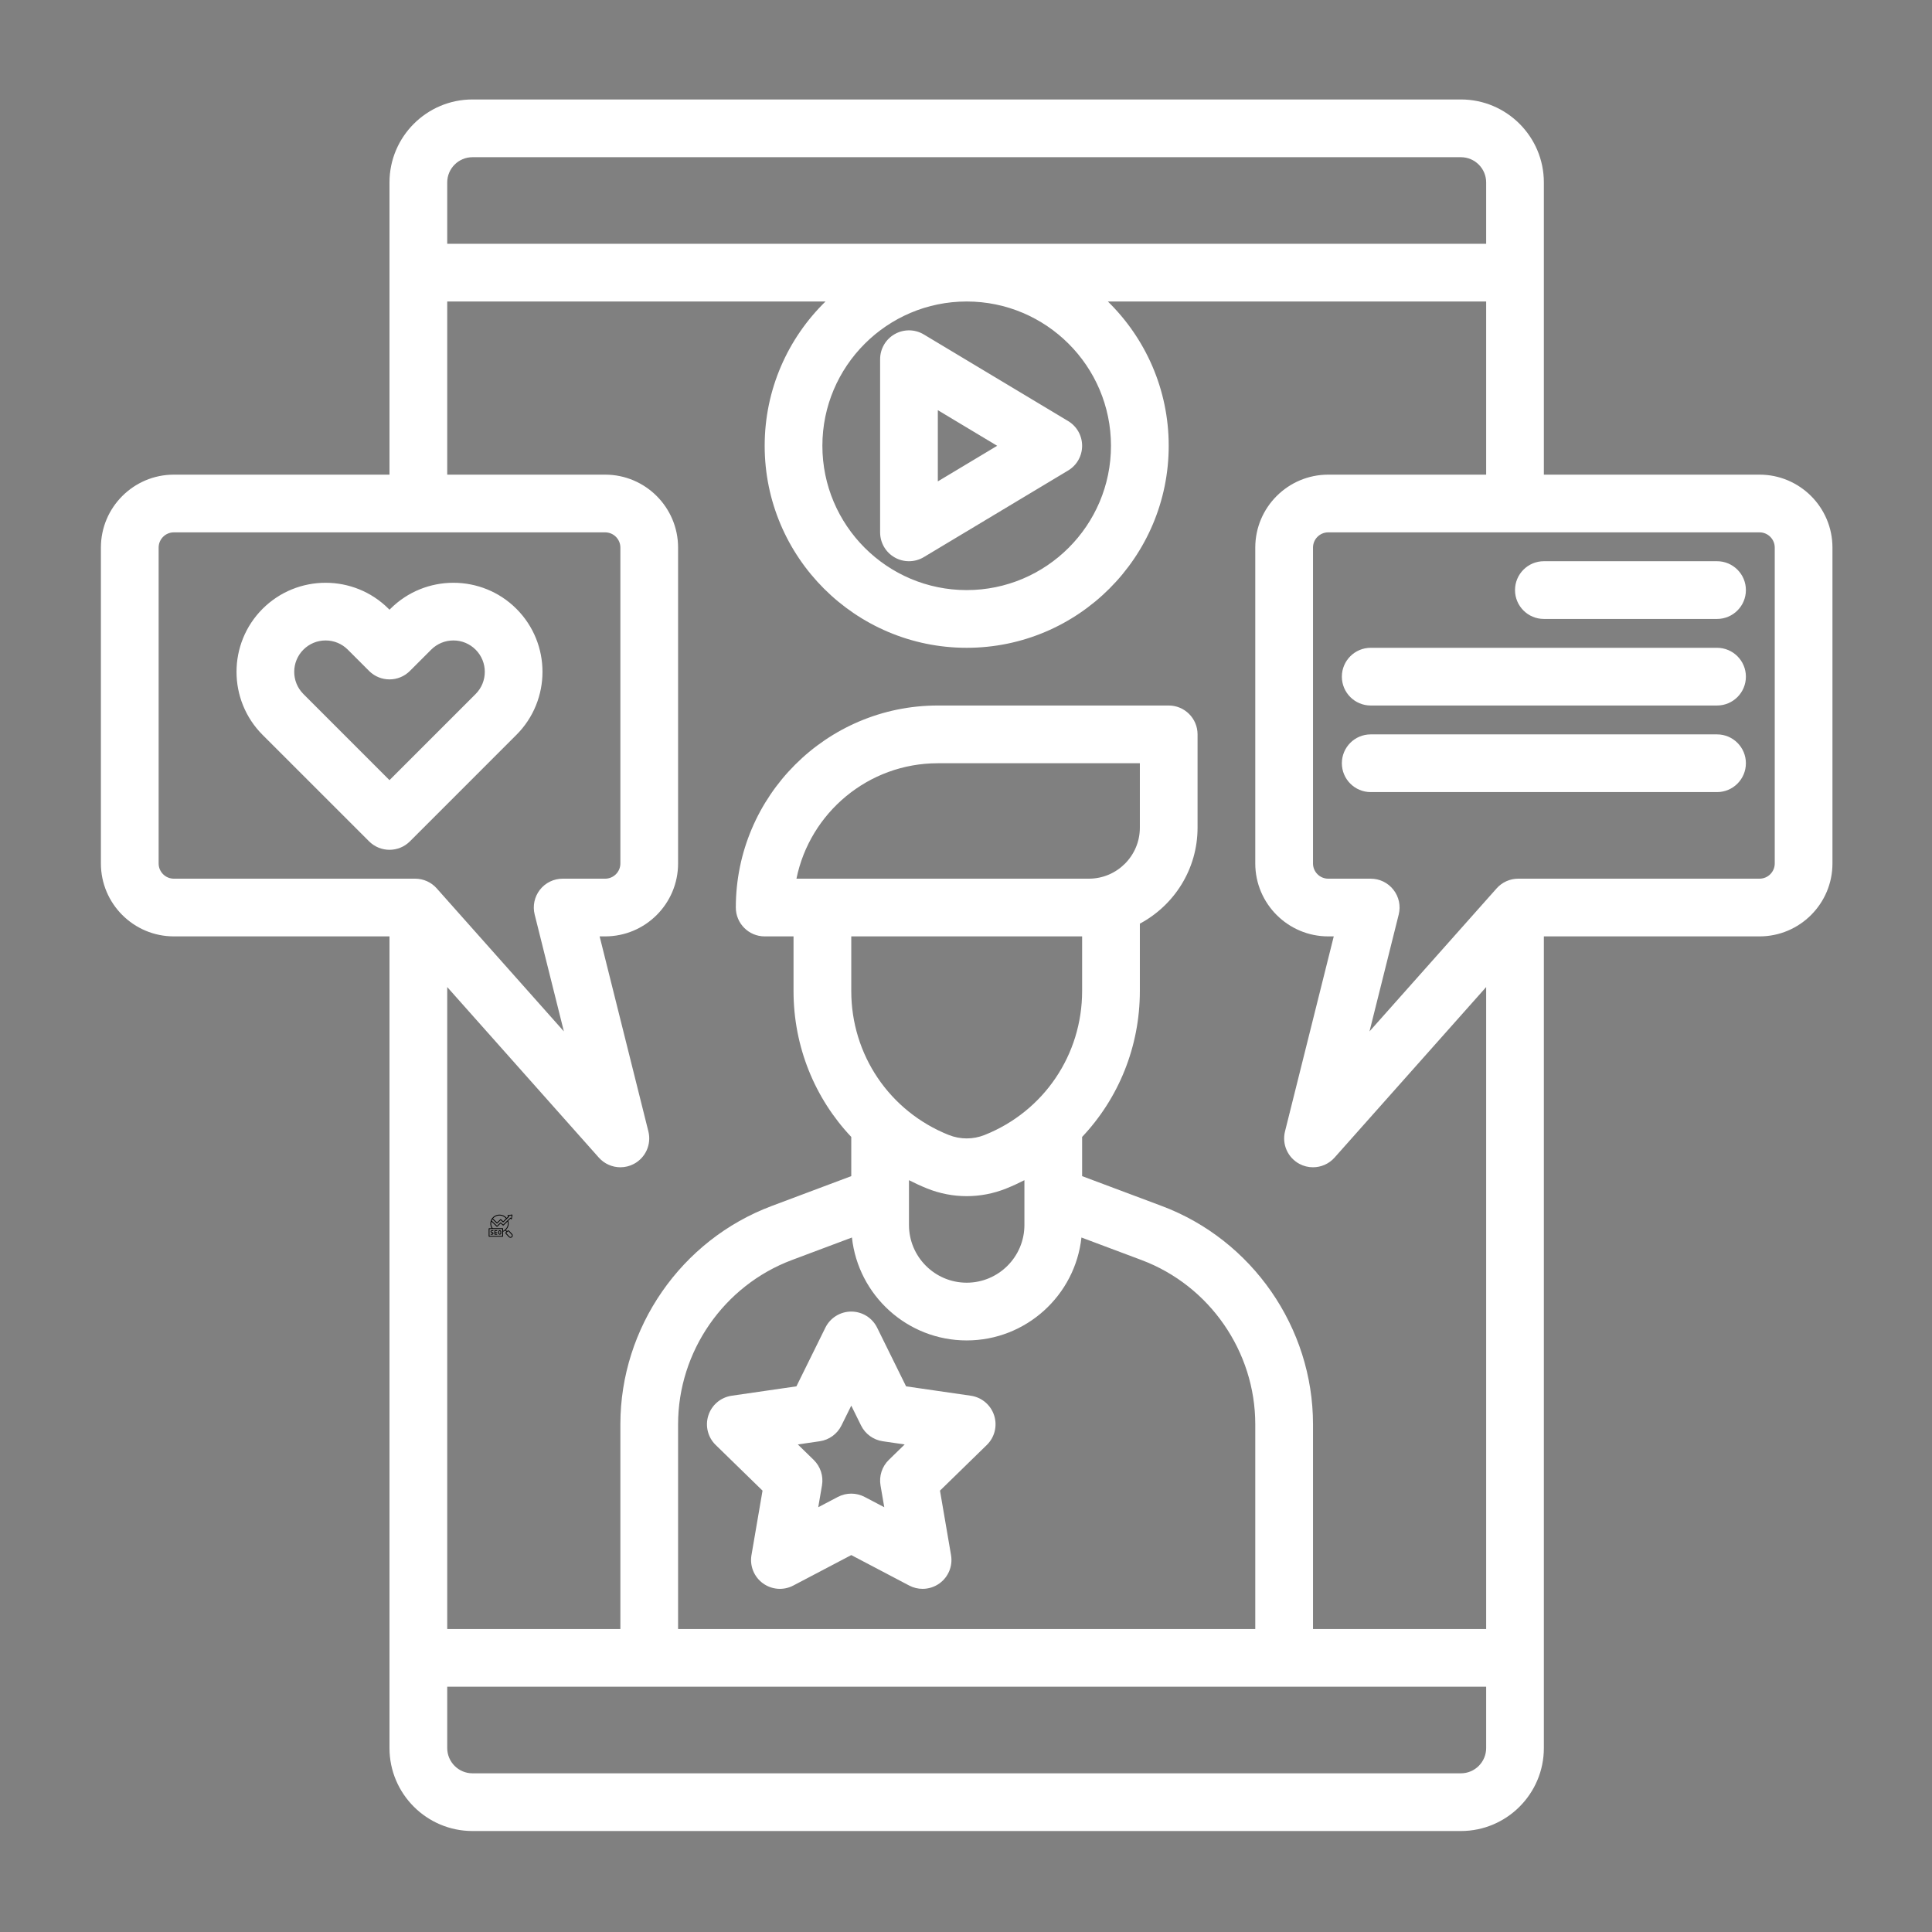 <svg xmlns="http://www.w3.org/2000/svg" xmlns:xlink="http://www.w3.org/1999/xlink" width="400" zoomAndPan="magnify" viewBox="0 0 300 300" height="400" preserveAspectRatio="xMidYMid meet"><rect x="0" y="0" width="300" height="300" fill="#808080" stroke="none"/><defs><clipPath id="ffd25316e5"><path d="M 75.879 188.453 L 79.629 188.453 L 79.629 192.203 L 75.879 192.203 Z M 75.879 188.453 "></path></clipPath><clipPath id="08004187e7"><path d="M 15.668 15.445 L 284.918 15.445 L 284.918 284.695 L 15.668 284.695 Z M 15.668 15.445 "></path></clipPath><clipPath id="57b5bc9d36"><path d="M 109.996 219.777 C 109.469 221.398 109.906 223.18 111.129 224.371 L 118.406 231.465 L 116.688 241.477 C 116.398 243.16 117.09 244.859 118.469 245.859 C 119.852 246.863 121.68 246.996 123.188 246.199 L 132.184 241.473 L 141.176 246.199 C 141.832 246.547 142.547 246.715 143.262 246.715 C 144.188 246.715 145.113 246.426 145.895 245.859 C 147.273 244.859 147.965 243.16 147.676 241.477 L 145.961 231.465 L 153.234 224.371 C 154.457 223.18 154.895 221.398 154.367 219.777 C 153.84 218.156 152.441 216.973 150.75 216.727 L 140.695 215.27 L 136.199 206.156 C 135.445 204.629 133.887 203.66 132.184 203.66 C 130.477 203.66 128.918 204.629 128.164 206.156 L 123.668 215.27 L 113.613 216.727 C 111.926 216.973 110.523 218.156 109.996 219.777 Z M 127.289 223.797 C 128.746 223.586 130.008 222.668 130.66 221.348 L 132.184 218.266 L 133.703 221.348 C 134.355 222.668 135.617 223.586 137.078 223.797 L 140.477 224.293 L 138.016 226.691 C 136.961 227.719 136.477 229.203 136.727 230.656 L 137.309 234.043 L 134.266 232.445 C 133.613 232.102 132.898 231.93 132.18 231.93 C 131.465 231.93 130.75 232.102 130.098 232.445 L 127.055 234.043 L 127.637 230.656 C 127.887 229.203 127.402 227.719 126.348 226.691 L 123.887 224.293 Z M 273.219 73.703 L 239.73 73.703 L 239.73 28.328 C 239.73 21.227 233.953 15.445 226.848 15.445 L 73.367 15.445 C 66.262 15.445 60.48 21.227 60.48 28.328 L 60.48 73.703 L 26.996 73.703 C 20.75 73.703 15.668 78.781 15.668 85.027 L 15.668 134.078 C 15.668 140.324 20.75 145.402 26.996 145.402 L 60.48 145.402 L 60.48 271.438 C 60.48 278.543 66.262 284.32 73.367 284.32 L 226.848 284.32 C 233.953 284.32 239.73 278.543 239.73 271.438 L 239.73 145.402 L 273.219 145.402 C 279.465 145.402 284.543 140.324 284.543 134.078 L 284.543 85.027 C 284.543 78.781 279.465 73.703 273.219 73.703 Z M 69.445 28.328 C 69.445 26.168 71.203 24.41 73.367 24.41 L 226.848 24.41 C 229.012 24.41 230.77 26.168 230.77 28.328 L 230.77 37.852 L 69.445 37.852 Z M 172.512 69.223 C 172.512 81.578 162.461 91.629 150.105 91.629 C 137.754 91.629 127.699 81.578 127.699 69.223 C 127.699 56.867 137.754 46.816 150.105 46.816 C 162.461 46.816 172.512 56.867 172.512 69.223 Z M 64.465 136.441 L 26.996 136.441 C 25.691 136.441 24.633 135.379 24.633 134.078 L 24.633 85.027 C 24.633 83.727 25.691 82.664 26.996 82.664 L 93.969 82.664 C 95.273 82.664 96.332 83.727 96.332 85.027 L 96.332 134.078 C 96.332 135.379 95.273 136.441 93.969 136.441 L 87.371 136.441 C 85.988 136.441 84.688 137.074 83.836 138.164 C 82.988 139.25 82.688 140.668 83.023 142.008 L 87.559 160.156 L 67.812 137.945 C 66.965 136.988 65.746 136.441 64.465 136.441 Z M 230.77 271.438 C 230.77 273.598 229.012 275.359 226.848 275.359 L 73.367 275.359 C 71.203 275.359 69.445 273.598 69.445 271.438 L 69.445 261.914 L 230.77 261.914 Z M 132.184 145.402 L 168.031 145.402 L 168.031 153.887 C 168.031 163.785 162.094 172.559 152.902 176.234 C 151.102 176.953 149.113 176.953 147.312 176.234 C 138.121 172.559 132.184 163.785 132.184 153.887 Z M 123.672 136.441 C 125.754 126.227 134.805 118.516 145.625 118.516 L 176.996 118.516 L 176.996 128.523 C 176.996 132.891 173.445 136.441 169.078 136.441 Z M 159.07 183.258 L 159.07 190.215 C 159.07 195.156 155.051 199.176 150.105 199.176 C 145.164 199.176 141.145 195.156 141.145 190.215 L 141.145 183.258 C 142.062 183.727 143.008 184.164 143.984 184.555 C 145.957 185.344 148.031 185.738 150.105 185.738 C 152.18 185.738 154.258 185.344 156.23 184.555 C 157.207 184.164 158.152 183.73 159.07 183.258 Z M 132.289 192.16 C 133.262 201.133 140.879 208.141 150.105 208.141 C 159.336 208.141 166.953 201.133 167.926 192.16 L 177.246 195.656 C 187.816 199.617 194.918 209.867 194.918 221.16 L 194.918 252.953 L 105.293 252.953 L 105.293 221.16 C 105.293 209.867 112.398 199.617 122.969 195.656 Z M 230.77 252.953 L 203.883 252.953 L 203.883 221.16 C 203.883 206.152 194.441 192.531 180.391 187.262 L 168.031 182.629 L 168.031 176.543 C 173.688 170.555 176.996 162.535 176.996 153.887 L 176.996 143.426 C 182.32 140.582 185.957 134.973 185.957 128.523 L 185.957 114.035 C 185.957 111.559 183.949 109.551 181.477 109.551 L 145.625 109.551 C 128.328 109.551 114.258 123.625 114.258 140.922 C 114.258 143.395 116.262 145.402 118.738 145.402 L 123.219 145.402 L 123.219 153.887 C 123.219 162.535 126.527 170.555 132.184 176.543 L 132.184 182.629 L 119.824 187.266 C 105.773 192.531 96.332 206.152 96.332 221.16 L 96.332 252.953 L 69.445 252.953 L 69.445 153.27 L 92.984 179.75 C 93.855 180.73 95.086 181.254 96.336 181.254 C 97.047 181.254 97.762 181.086 98.426 180.734 C 100.25 179.77 101.18 177.688 100.68 175.684 L 93.109 145.402 L 93.969 145.402 C 100.215 145.402 105.293 140.324 105.293 134.078 L 105.293 85.027 C 105.293 78.785 100.215 73.703 93.969 73.703 L 69.445 73.703 L 69.445 46.816 L 128.184 46.816 C 122.359 52.512 118.738 60.449 118.738 69.223 C 118.738 86.52 132.812 100.59 150.105 100.59 C 167.402 100.59 181.477 86.52 181.477 69.223 C 181.477 60.449 177.852 52.512 172.031 46.816 L 230.77 46.816 L 230.77 73.703 L 206.246 73.703 C 200 73.703 194.918 78.781 194.918 85.027 L 194.918 134.078 C 194.918 140.32 200 145.402 206.246 145.402 L 207.105 145.402 L 199.535 175.684 C 199.035 177.688 199.965 179.77 201.789 180.734 C 202.453 181.086 203.168 181.254 203.879 181.254 C 205.129 181.254 206.359 180.73 207.23 179.75 L 230.77 153.27 Z M 275.582 134.078 C 275.582 135.379 274.523 136.441 273.219 136.441 L 235.75 136.441 C 234.469 136.441 233.25 136.988 232.398 137.945 L 212.656 160.156 L 217.191 142.008 C 217.527 140.668 217.227 139.25 216.375 138.164 C 215.527 137.074 214.223 136.441 212.844 136.441 L 206.246 136.441 C 204.941 136.441 203.883 135.379 203.883 134.078 L 203.883 85.027 C 203.883 83.727 204.941 82.664 206.246 82.664 L 273.219 82.664 C 274.523 82.664 275.582 83.727 275.582 85.027 Z M 271.102 91.629 C 271.102 94.102 269.094 96.109 266.621 96.109 L 239.73 96.109 C 237.258 96.109 235.25 94.102 235.25 91.629 C 235.25 89.152 237.258 87.145 239.73 87.145 L 266.621 87.145 C 269.094 87.145 271.102 89.152 271.102 91.629 Z M 271.102 105.07 C 271.102 107.547 269.094 109.551 266.621 109.551 L 212.844 109.551 C 210.371 109.551 208.363 107.547 208.363 105.07 C 208.363 102.598 210.371 100.59 212.844 100.59 L 266.621 100.59 C 269.094 100.59 271.102 102.598 271.102 105.07 Z M 271.102 118.516 C 271.102 120.988 269.094 122.996 266.621 122.996 L 212.844 122.996 C 210.371 122.996 208.363 120.988 208.363 118.516 C 208.363 116.039 210.371 114.035 212.844 114.035 L 266.621 114.035 C 269.094 114.035 271.102 116.039 271.102 118.516 Z M 80.191 94.539 C 74.797 89.145 66.016 89.145 60.621 94.539 L 60.48 94.676 L 60.344 94.539 C 54.949 89.145 46.168 89.145 40.773 94.539 C 35.379 99.934 35.379 108.711 40.773 114.109 L 57.312 130.645 C 58.188 131.52 59.336 131.957 60.48 131.957 C 61.629 131.957 62.777 131.52 63.652 130.645 L 80.191 114.105 C 85.586 108.711 85.586 99.934 80.191 94.539 Z M 73.852 107.77 L 60.48 121.141 L 47.113 107.77 C 45.211 105.871 45.211 102.777 47.113 100.875 C 48.031 99.957 49.258 99.449 50.559 99.449 C 51.859 99.449 53.086 99.957 54.004 100.875 L 57.312 104.184 C 59.062 105.934 61.902 105.934 63.648 104.184 L 66.957 100.875 C 67.879 99.957 69.102 99.449 70.406 99.449 C 71.707 99.449 72.93 99.957 73.852 100.875 C 75.754 102.777 75.754 105.871 73.852 107.77 Z M 138.938 86.566 C 139.621 86.953 140.383 87.145 141.145 87.145 C 141.945 87.145 142.742 86.934 143.449 86.508 L 165.855 73.062 C 167.207 72.254 168.031 70.797 168.031 69.223 C 168.031 67.648 167.207 66.188 165.855 65.379 L 143.449 51.934 C 142.066 51.105 140.344 51.082 138.938 51.879 C 137.531 52.672 136.664 54.164 136.664 55.777 L 136.664 82.664 C 136.664 84.281 137.531 85.77 138.938 86.566 Z M 145.625 63.691 L 154.84 69.223 L 145.625 74.75 Z M 145.625 63.691 "></path></clipPath></defs><g id="0473945989"><g clip-rule="nonzero" clip-path="url(#ffd25316e5)"><path style=" stroke:none;fill-rule:nonzero;fill:#000000;fill-opacity:1;" d="M 79.535 191.629 L 79.07 191.125 C 79.035 191.086 78.988 191.066 78.941 191.062 C 78.891 191.059 78.84 191.074 78.805 191.105 L 78.723 191.176 L 78.551 190.98 C 78.941 190.617 79.082 190.074 78.914 189.57 L 79.27 189.227 L 79.363 189.32 C 79.379 189.336 79.406 189.34 79.426 189.336 C 79.445 189.328 79.465 189.312 79.469 189.289 L 79.57 188.66 C 79.574 188.641 79.566 188.621 79.555 188.609 C 79.543 188.598 79.523 188.59 79.5 188.594 L 78.855 188.691 C 78.832 188.695 78.816 188.715 78.809 188.734 C 78.797 188.754 78.809 188.777 78.824 188.793 L 78.918 188.887 L 78.672 189.125 C 78.656 189.105 78.641 189.09 78.629 189.074 C 78.109 188.508 77.207 188.453 76.617 188.953 C 76.539 189.023 76.473 189.094 76.414 189.172 C 76.414 189.172 76.41 189.176 76.41 189.176 C 76.332 189.281 76.27 189.398 76.223 189.52 C 76.219 189.535 76.215 189.543 76.215 189.551 C 76.082 189.934 76.121 190.363 76.352 190.723 L 75.945 190.723 C 75.91 190.715 75.883 190.746 75.883 190.777 L 75.883 191.977 C 75.883 192.008 75.91 192.035 75.945 192.035 L 78.055 192.035 C 78.09 192.035 78.117 192.008 78.117 191.977 L 78.117 191.258 C 78.238 191.207 78.355 191.141 78.457 191.059 L 78.633 191.25 L 78.555 191.32 C 78.516 191.352 78.496 191.398 78.492 191.445 C 78.488 191.492 78.504 191.543 78.535 191.578 L 79.004 192.086 C 79.074 192.16 79.168 192.203 79.27 192.203 C 79.352 192.203 79.434 192.172 79.5 192.117 C 79.57 192.055 79.613 191.973 79.617 191.883 C 79.625 191.785 79.598 191.699 79.535 191.629 Z M 79.051 188.848 L 79 188.793 L 79.441 188.727 L 79.371 189.156 L 79.316 189.102 C 79.293 189.078 79.258 189.078 79.23 189.102 L 78.805 189.508 L 78.129 190.16 L 77.793 189.836 C 77.77 189.812 77.73 189.812 77.707 189.836 L 77.18 190.344 L 76.348 189.543 C 76.375 189.461 76.418 189.387 76.465 189.316 L 77.133 189.965 C 77.156 189.988 77.195 189.988 77.219 189.965 L 77.746 189.457 L 78.082 189.785 C 78.109 189.809 78.145 189.809 78.172 189.785 L 79.047 188.938 C 79.062 188.926 79.066 188.91 79.066 188.895 C 79.066 188.879 79.062 188.859 79.051 188.848 Z M 76.699 189.051 C 77.234 188.594 78.059 188.641 78.531 189.16 C 78.551 189.176 78.566 189.195 78.578 189.215 L 78.129 189.652 L 77.793 189.324 C 77.77 189.301 77.73 189.301 77.707 189.324 L 77.18 189.832 L 76.539 189.215 C 76.586 189.156 76.641 189.098 76.699 189.051 Z M 77.992 191.914 L 76.008 191.914 L 76.008 190.836 L 77.992 190.836 Z M 78.055 190.715 L 76.5 190.715 C 76.273 190.406 76.211 190.02 76.305 189.672 L 77.133 190.473 C 77.145 190.484 77.16 190.488 77.18 190.488 C 77.195 190.488 77.211 190.484 77.223 190.473 L 77.75 189.965 L 78.09 190.289 C 78.113 190.312 78.152 190.312 78.176 190.289 L 78.82 189.672 C 78.945 190.129 78.793 190.617 78.426 190.934 C 78.332 191.016 78.23 191.078 78.121 191.129 L 78.121 190.781 C 78.117 190.746 78.09 190.715 78.055 190.715 Z M 79.422 192.023 C 79.328 192.105 79.18 192.098 79.098 192.004 L 78.633 191.492 C 78.621 191.48 78.617 191.465 78.617 191.449 C 78.617 191.434 78.625 191.418 78.637 191.41 L 78.887 191.195 C 78.898 191.188 78.91 191.18 78.926 191.18 C 78.926 191.18 78.934 191.18 78.934 191.18 C 78.949 191.18 78.965 191.188 78.973 191.199 L 79.438 191.711 C 79.48 191.754 79.496 191.812 79.496 191.871 C 79.492 191.934 79.465 191.984 79.422 192.023 Z M 79.422 192.023 "></path></g><path style=" stroke:none;fill-rule:nonzero;fill:#000000;fill-opacity:1;" d="M 76.172 191.234 C 76.172 191.348 76.27 191.438 76.379 191.438 L 76.414 191.438 C 76.461 191.438 76.496 191.473 76.496 191.516 C 76.496 191.562 76.461 191.598 76.414 191.598 L 76.234 191.598 C 76.203 191.598 76.172 191.625 76.172 191.66 C 76.172 191.691 76.203 191.719 76.234 191.719 L 76.414 191.719 C 76.531 191.719 76.621 191.629 76.621 191.516 C 76.621 191.406 76.527 191.316 76.414 191.316 L 76.379 191.316 C 76.336 191.316 76.297 191.281 76.297 191.234 C 76.297 191.191 76.336 191.156 76.379 191.156 L 76.559 191.156 C 76.594 191.156 76.621 191.129 76.621 191.094 C 76.621 191.062 76.594 191.035 76.559 191.035 L 76.379 191.035 C 76.27 191.035 76.172 191.125 76.172 191.234 Z M 76.172 191.234 "></path><path style=" stroke:none;fill-rule:nonzero;fill:#000000;fill-opacity:1;" d="M 76.836 191.719 L 77.16 191.719 C 77.195 191.719 77.223 191.691 77.223 191.66 C 77.223 191.625 77.195 191.598 77.16 191.598 L 76.898 191.598 L 76.898 191.438 L 77.16 191.438 C 77.195 191.438 77.223 191.41 77.223 191.375 C 77.223 191.344 77.195 191.316 77.16 191.316 L 76.898 191.316 L 76.898 191.156 L 77.16 191.156 C 77.195 191.156 77.223 191.129 77.223 191.094 C 77.223 191.062 77.195 191.035 77.16 191.035 L 76.836 191.035 C 76.805 191.035 76.773 191.062 76.773 191.094 L 76.773 191.66 C 76.773 191.691 76.805 191.719 76.836 191.719 Z M 76.836 191.719 "></path><path style=" stroke:none;fill-rule:nonzero;fill:#000000;fill-opacity:1;" d="M 77.602 191.719 C 77.727 191.719 77.828 191.621 77.828 191.5 L 77.828 191.246 C 77.828 191.129 77.727 191.031 77.602 191.031 C 77.477 191.031 77.379 191.129 77.379 191.246 L 77.379 191.5 C 77.379 191.621 77.477 191.719 77.602 191.719 Z M 77.504 191.25 C 77.504 191.199 77.547 191.156 77.602 191.156 C 77.656 191.156 77.703 191.199 77.703 191.25 L 77.703 191.504 C 77.703 191.559 77.656 191.602 77.602 191.602 C 77.547 191.602 77.504 191.559 77.504 191.504 Z M 77.504 191.25 "></path><g clip-rule="nonzero" clip-path="url(#08004187e7)"><g clip-rule="nonzero" clip-path="url(#57b5bc9d36)"><path style=" stroke:none;fill-rule:nonzero;fill:#ffffff;fill-opacity:1;" d="M 15.668 15.445 L 15.668 284.32 L 284.543 284.32 L 284.543 15.445 Z M 15.668 15.445 "></path></g></g></g></svg>